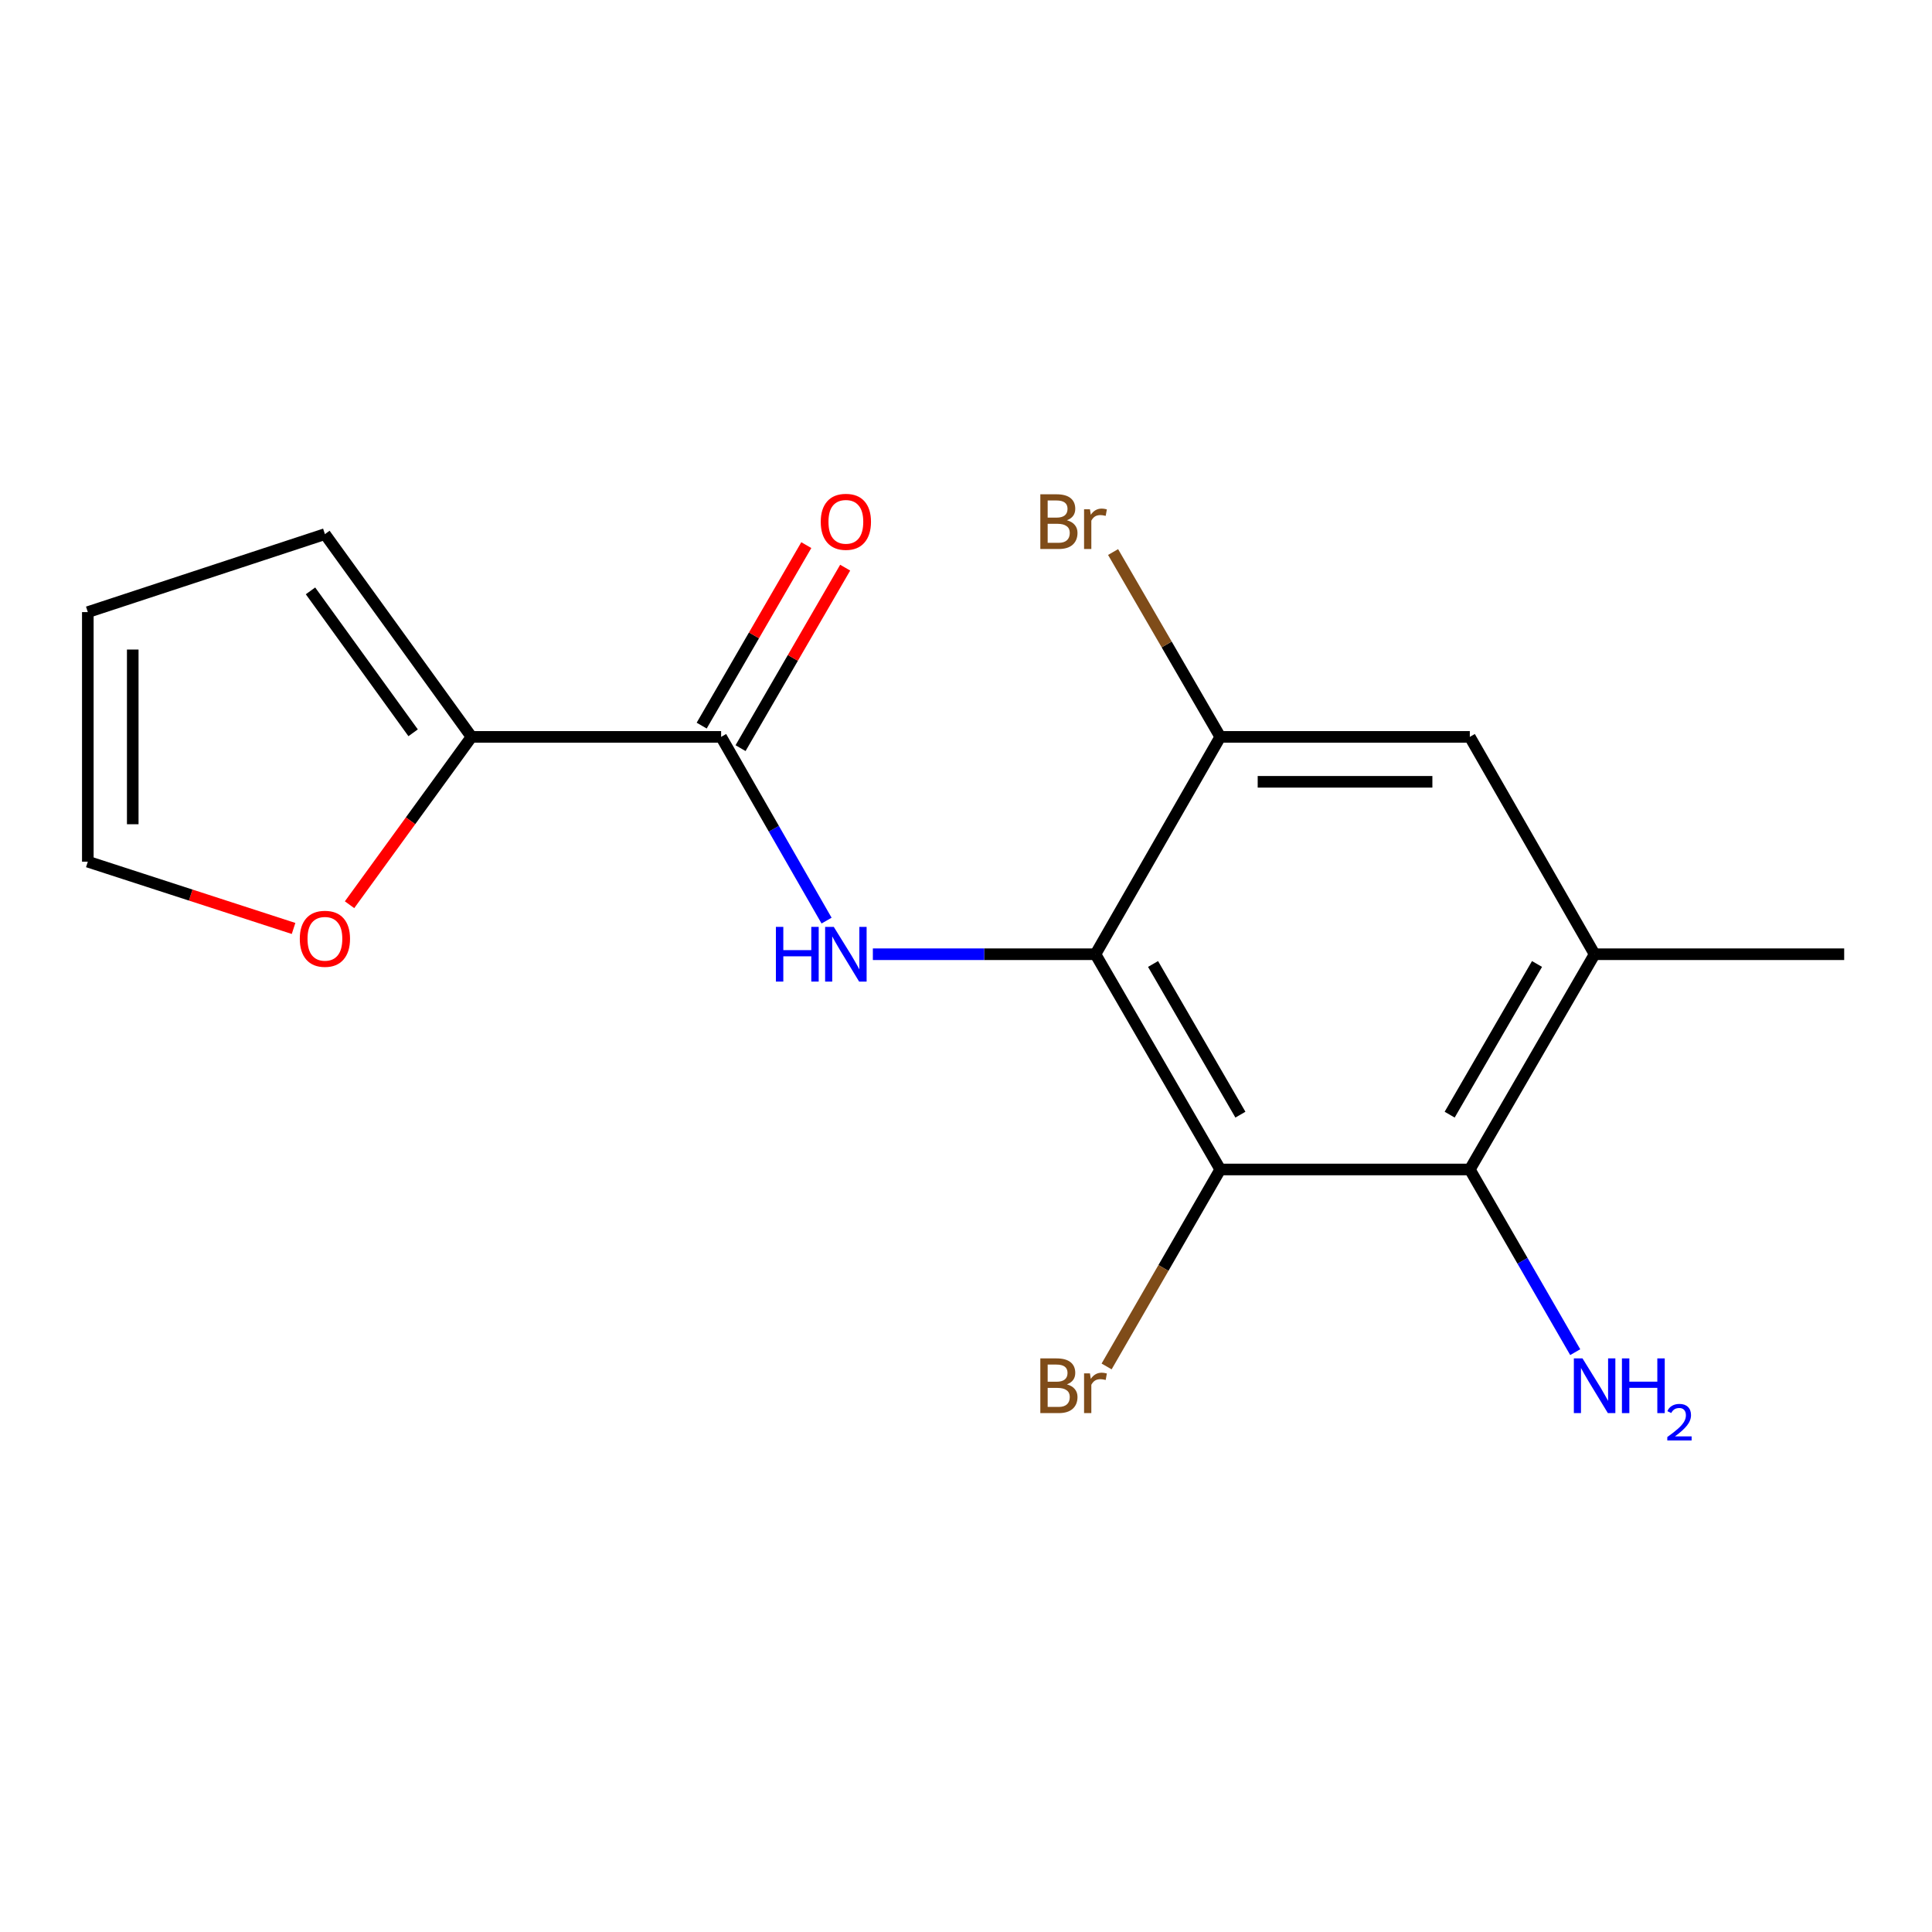 <?xml version='1.0' encoding='iso-8859-1'?>
<svg version='1.1' baseProfile='full'
              xmlns='http://www.w3.org/2000/svg'
                      xmlns:rdkit='http://www.rdkit.org/xml'
                      xmlns:xlink='http://www.w3.org/1999/xlink'
                  xml:space='preserve'
width='1000px' height='1000px' viewBox='0 0 1000 1000'>
<!-- END OF HEADER -->
<rect style='opacity:1.0;fill:#FFFFFF;stroke:none' width='1000' height='1000' x='0' y='0'> </rect>
<path class='bond-0' d='M 567.011,493.908 L 631.607,605.322' style='fill:none;fill-rule:evenodd;stroke:#000000;stroke-width:6px;stroke-linecap:butt;stroke-linejoin:miter;stroke-opacity:1' />
<path class='bond-0' d='M 596.818,498.956 L 642.035,576.946' style='fill:none;fill-rule:evenodd;stroke:#000000;stroke-width:6px;stroke-linecap:butt;stroke-linejoin:miter;stroke-opacity:1' />
<path class='bond-1' d='M 567.011,493.908 L 509.401,493.908' style='fill:none;fill-rule:evenodd;stroke:#000000;stroke-width:6px;stroke-linecap:butt;stroke-linejoin:miter;stroke-opacity:1' />
<path class='bond-1' d='M 509.401,493.908 L 451.79,493.908' style='fill:none;fill-rule:evenodd;stroke:#0000FF;stroke-width:6px;stroke-linecap:butt;stroke-linejoin:miter;stroke-opacity:1' />
<path class='bond-4' d='M 567.011,493.908 L 631.607,381.408' style='fill:none;fill-rule:evenodd;stroke:#000000;stroke-width:6px;stroke-linecap:butt;stroke-linejoin:miter;stroke-opacity:1' />
<path class='bond-3' d='M 631.607,605.322 L 760.772,605.322' style='fill:none;fill-rule:evenodd;stroke:#000000;stroke-width:6px;stroke-linecap:butt;stroke-linejoin:miter;stroke-opacity:1' />
<path class='bond-13' d='M 631.607,605.322 L 602.192,656.298' style='fill:none;fill-rule:evenodd;stroke:#000000;stroke-width:6px;stroke-linecap:butt;stroke-linejoin:miter;stroke-opacity:1' />
<path class='bond-13' d='M 602.192,656.298 L 572.777,707.275' style='fill:none;fill-rule:evenodd;stroke:#7F4C19;stroke-width:6px;stroke-linecap:butt;stroke-linejoin:miter;stroke-opacity:1' />
<path class='bond-2' d='M 427.832,476.505 L 400.541,428.957' style='fill:none;fill-rule:evenodd;stroke:#0000FF;stroke-width:6px;stroke-linecap:butt;stroke-linejoin:miter;stroke-opacity:1' />
<path class='bond-2' d='M 400.541,428.957 L 373.251,381.408' style='fill:none;fill-rule:evenodd;stroke:#000000;stroke-width:6px;stroke-linecap:butt;stroke-linejoin:miter;stroke-opacity:1' />
<path class='bond-5' d='M 373.251,381.408 L 244.06,381.408' style='fill:none;fill-rule:evenodd;stroke:#000000;stroke-width:6px;stroke-linecap:butt;stroke-linejoin:miter;stroke-opacity:1' />
<path class='bond-9' d='M 383.31,387.239 L 410.385,340.528' style='fill:none;fill-rule:evenodd;stroke:#000000;stroke-width:6px;stroke-linecap:butt;stroke-linejoin:miter;stroke-opacity:1' />
<path class='bond-9' d='M 410.385,340.528 L 437.459,293.817' style='fill:none;fill-rule:evenodd;stroke:#FF0000;stroke-width:6px;stroke-linecap:butt;stroke-linejoin:miter;stroke-opacity:1' />
<path class='bond-9' d='M 363.191,375.578 L 390.266,328.866' style='fill:none;fill-rule:evenodd;stroke:#000000;stroke-width:6px;stroke-linecap:butt;stroke-linejoin:miter;stroke-opacity:1' />
<path class='bond-9' d='M 390.266,328.866 L 417.34,282.155' style='fill:none;fill-rule:evenodd;stroke:#FF0000;stroke-width:6px;stroke-linecap:butt;stroke-linejoin:miter;stroke-opacity:1' />
<path class='bond-14' d='M 760.772,605.322 L 788.052,652.598' style='fill:none;fill-rule:evenodd;stroke:#000000;stroke-width:6px;stroke-linecap:butt;stroke-linejoin:miter;stroke-opacity:1' />
<path class='bond-14' d='M 788.052,652.598 L 815.332,699.875' style='fill:none;fill-rule:evenodd;stroke:#0000FF;stroke-width:6px;stroke-linecap:butt;stroke-linejoin:miter;stroke-opacity:1' />
<path class='bond-17' d='M 760.772,605.322 L 825.367,493.908' style='fill:none;fill-rule:evenodd;stroke:#000000;stroke-width:6px;stroke-linecap:butt;stroke-linejoin:miter;stroke-opacity:1' />
<path class='bond-17' d='M 750.344,576.946 L 795.56,498.956' style='fill:none;fill-rule:evenodd;stroke:#000000;stroke-width:6px;stroke-linecap:butt;stroke-linejoin:miter;stroke-opacity:1' />
<path class='bond-7' d='M 631.607,381.408 L 760.772,381.408' style='fill:none;fill-rule:evenodd;stroke:#000000;stroke-width:6px;stroke-linecap:butt;stroke-linejoin:miter;stroke-opacity:1' />
<path class='bond-7' d='M 650.982,404.663 L 741.397,404.663' style='fill:none;fill-rule:evenodd;stroke:#000000;stroke-width:6px;stroke-linecap:butt;stroke-linejoin:miter;stroke-opacity:1' />
<path class='bond-15' d='M 631.607,381.408 L 603.869,333.571' style='fill:none;fill-rule:evenodd;stroke:#000000;stroke-width:6px;stroke-linecap:butt;stroke-linejoin:miter;stroke-opacity:1' />
<path class='bond-15' d='M 603.869,333.571 L 576.131,285.734' style='fill:none;fill-rule:evenodd;stroke:#7F4C19;stroke-width:6px;stroke-linecap:butt;stroke-linejoin:miter;stroke-opacity:1' />
<path class='bond-8' d='M 244.06,381.408 L 212.492,424.847' style='fill:none;fill-rule:evenodd;stroke:#000000;stroke-width:6px;stroke-linecap:butt;stroke-linejoin:miter;stroke-opacity:1' />
<path class='bond-8' d='M 212.492,424.847 L 180.925,468.286' style='fill:none;fill-rule:evenodd;stroke:#FF0000;stroke-width:6px;stroke-linecap:butt;stroke-linejoin:miter;stroke-opacity:1' />
<path class='bond-10' d='M 244.06,381.408 L 168.173,276.466' style='fill:none;fill-rule:evenodd;stroke:#000000;stroke-width:6px;stroke-linecap:butt;stroke-linejoin:miter;stroke-opacity:1' />
<path class='bond-10' d='M 213.833,379.293 L 160.712,305.834' style='fill:none;fill-rule:evenodd;stroke:#000000;stroke-width:6px;stroke-linecap:butt;stroke-linejoin:miter;stroke-opacity:1' />
<path class='bond-6' d='M 825.367,493.908 L 760.772,381.408' style='fill:none;fill-rule:evenodd;stroke:#000000;stroke-width:6px;stroke-linecap:butt;stroke-linejoin:miter;stroke-opacity:1' />
<path class='bond-16' d='M 825.367,493.908 L 954.545,493.908' style='fill:none;fill-rule:evenodd;stroke:#000000;stroke-width:6px;stroke-linecap:butt;stroke-linejoin:miter;stroke-opacity:1' />
<path class='bond-11' d='M 151.948,480.567 L 98.701,463.285' style='fill:none;fill-rule:evenodd;stroke:#FF0000;stroke-width:6px;stroke-linecap:butt;stroke-linejoin:miter;stroke-opacity:1' />
<path class='bond-11' d='M 98.701,463.285 L 45.455,446.004' style='fill:none;fill-rule:evenodd;stroke:#000000;stroke-width:6px;stroke-linecap:butt;stroke-linejoin:miter;stroke-opacity:1' />
<path class='bond-12' d='M 168.173,276.466 L 45.455,316.826' style='fill:none;fill-rule:evenodd;stroke:#000000;stroke-width:6px;stroke-linecap:butt;stroke-linejoin:miter;stroke-opacity:1' />
<path class='bond-18' d='M 45.455,446.004 L 45.455,316.826' style='fill:none;fill-rule:evenodd;stroke:#000000;stroke-width:6px;stroke-linecap:butt;stroke-linejoin:miter;stroke-opacity:1' />
<path class='bond-18' d='M 68.709,426.627 L 68.709,336.202' style='fill:none;fill-rule:evenodd;stroke:#000000;stroke-width:6px;stroke-linecap:butt;stroke-linejoin:miter;stroke-opacity:1' />
<path  class='atom-2' d='M 401.6 479.748
L 405.44 479.748
L 405.44 491.788
L 419.92 491.788
L 419.92 479.748
L 423.76 479.748
L 423.76 508.068
L 419.92 508.068
L 419.92 494.988
L 405.44 494.988
L 405.44 508.068
L 401.6 508.068
L 401.6 479.748
' fill='#0000FF'/>
<path  class='atom-2' d='M 431.56 479.748
L 440.84 494.748
Q 441.76 496.228, 443.24 498.908
Q 444.72 501.588, 444.8 501.748
L 444.8 479.748
L 448.56 479.748
L 448.56 508.068
L 444.68 508.068
L 434.72 491.668
Q 433.56 489.748, 432.32 487.548
Q 431.12 485.348, 430.76 484.668
L 430.76 508.068
L 427.08 508.068
L 427.08 479.748
L 431.56 479.748
' fill='#0000FF'/>
<path  class='atom-9' d='M 155.173 485.913
Q 155.173 479.113, 158.533 475.313
Q 161.893 471.513, 168.173 471.513
Q 174.453 471.513, 177.813 475.313
Q 181.173 479.113, 181.173 485.913
Q 181.173 492.793, 177.773 496.713
Q 174.373 500.593, 168.173 500.593
Q 161.933 500.593, 158.533 496.713
Q 155.173 492.833, 155.173 485.913
M 168.173 497.393
Q 172.493 497.393, 174.813 494.513
Q 177.173 491.593, 177.173 485.913
Q 177.173 480.353, 174.813 477.553
Q 172.493 474.713, 168.173 474.713
Q 163.853 474.713, 161.493 477.513
Q 159.173 480.313, 159.173 485.913
Q 159.173 491.633, 161.493 494.513
Q 163.853 497.393, 168.173 497.393
' fill='#FF0000'/>
<path  class='atom-10' d='M 424.82 270.087
Q 424.82 263.287, 428.18 259.487
Q 431.54 255.687, 437.82 255.687
Q 444.1 255.687, 447.46 259.487
Q 450.82 263.287, 450.82 270.087
Q 450.82 276.967, 447.42 280.887
Q 444.02 284.767, 437.82 284.767
Q 431.58 284.767, 428.18 280.887
Q 424.82 277.007, 424.82 270.087
M 437.82 281.567
Q 442.14 281.567, 444.46 278.687
Q 446.82 275.767, 446.82 270.087
Q 446.82 264.527, 444.46 261.727
Q 442.14 258.887, 437.82 258.887
Q 433.5 258.887, 431.14 261.687
Q 428.82 264.487, 428.82 270.087
Q 428.82 275.807, 431.14 278.687
Q 433.5 281.567, 437.82 281.567
' fill='#FF0000'/>
<path  class='atom-14' d='M 552.231 716.546
Q 554.951 717.306, 556.311 718.986
Q 557.711 720.626, 557.711 723.066
Q 557.711 726.986, 555.191 729.226
Q 552.711 731.426, 547.991 731.426
L 538.471 731.426
L 538.471 703.106
L 546.831 703.106
Q 551.671 703.106, 554.111 705.066
Q 556.551 707.026, 556.551 710.626
Q 556.551 714.906, 552.231 716.546
M 542.271 706.306
L 542.271 715.186
L 546.831 715.186
Q 549.631 715.186, 551.071 714.066
Q 552.551 712.906, 552.551 710.626
Q 552.551 706.306, 546.831 706.306
L 542.271 706.306
M 547.991 728.226
Q 550.751 728.226, 552.231 726.906
Q 553.711 725.586, 553.711 723.066
Q 553.711 720.746, 552.071 719.586
Q 550.471 718.386, 547.391 718.386
L 542.271 718.386
L 542.271 728.226
L 547.991 728.226
' fill='#7F4C19'/>
<path  class='atom-14' d='M 564.151 710.866
L 564.591 713.706
Q 566.751 710.506, 570.271 710.506
Q 571.391 710.506, 572.911 710.906
L 572.311 714.266
Q 570.591 713.866, 569.631 713.866
Q 567.951 713.866, 566.831 714.546
Q 565.751 715.186, 564.871 716.746
L 564.871 731.426
L 561.111 731.426
L 561.111 710.866
L 564.151 710.866
' fill='#7F4C19'/>
<path  class='atom-15' d='M 819.107 703.106
L 828.387 718.106
Q 829.307 719.586, 830.787 722.266
Q 832.267 724.946, 832.347 725.106
L 832.347 703.106
L 836.107 703.106
L 836.107 731.426
L 832.227 731.426
L 822.267 715.026
Q 821.107 713.106, 819.867 710.906
Q 818.667 708.706, 818.307 708.026
L 818.307 731.426
L 814.627 731.426
L 814.627 703.106
L 819.107 703.106
' fill='#0000FF'/>
<path  class='atom-15' d='M 839.507 703.106
L 843.347 703.106
L 843.347 715.146
L 857.827 715.146
L 857.827 703.106
L 861.667 703.106
L 861.667 731.426
L 857.827 731.426
L 857.827 718.346
L 843.347 718.346
L 843.347 731.426
L 839.507 731.426
L 839.507 703.106
' fill='#0000FF'/>
<path  class='atom-15' d='M 863.04 730.432
Q 863.727 728.664, 865.363 727.687
Q 867 726.684, 869.271 726.684
Q 872.095 726.684, 873.679 728.215
Q 875.263 729.746, 875.263 732.465
Q 875.263 735.237, 873.204 737.824
Q 871.171 740.412, 866.947 743.474
L 875.58 743.474
L 875.58 745.586
L 862.987 745.586
L 862.987 743.817
Q 866.472 741.336, 868.531 739.488
Q 870.617 737.64, 871.62 735.976
Q 872.623 734.313, 872.623 732.597
Q 872.623 730.802, 871.726 729.799
Q 870.828 728.796, 869.271 728.796
Q 867.766 728.796, 866.763 729.403
Q 865.759 730.01, 865.047 731.356
L 863.04 730.432
' fill='#0000FF'/>
<path  class='atom-16' d='M 552.231 269.287
Q 554.951 270.047, 556.311 271.727
Q 557.711 273.367, 557.711 275.807
Q 557.711 279.727, 555.191 281.967
Q 552.711 284.167, 547.991 284.167
L 538.471 284.167
L 538.471 255.847
L 546.831 255.847
Q 551.671 255.847, 554.111 257.807
Q 556.551 259.767, 556.551 263.367
Q 556.551 267.647, 552.231 269.287
M 542.271 259.047
L 542.271 267.927
L 546.831 267.927
Q 549.631 267.927, 551.071 266.807
Q 552.551 265.647, 552.551 263.367
Q 552.551 259.047, 546.831 259.047
L 542.271 259.047
M 547.991 280.967
Q 550.751 280.967, 552.231 279.647
Q 553.711 278.327, 553.711 275.807
Q 553.711 273.487, 552.071 272.327
Q 550.471 271.127, 547.391 271.127
L 542.271 271.127
L 542.271 280.967
L 547.991 280.967
' fill='#7F4C19'/>
<path  class='atom-16' d='M 564.151 263.607
L 564.591 266.447
Q 566.751 263.247, 570.271 263.247
Q 571.391 263.247, 572.911 263.647
L 572.311 267.007
Q 570.591 266.607, 569.631 266.607
Q 567.951 266.607, 566.831 267.287
Q 565.751 267.927, 564.871 269.487
L 564.871 284.167
L 561.111 284.167
L 561.111 263.607
L 564.151 263.607
' fill='#7F4C19'/>
</svg>
